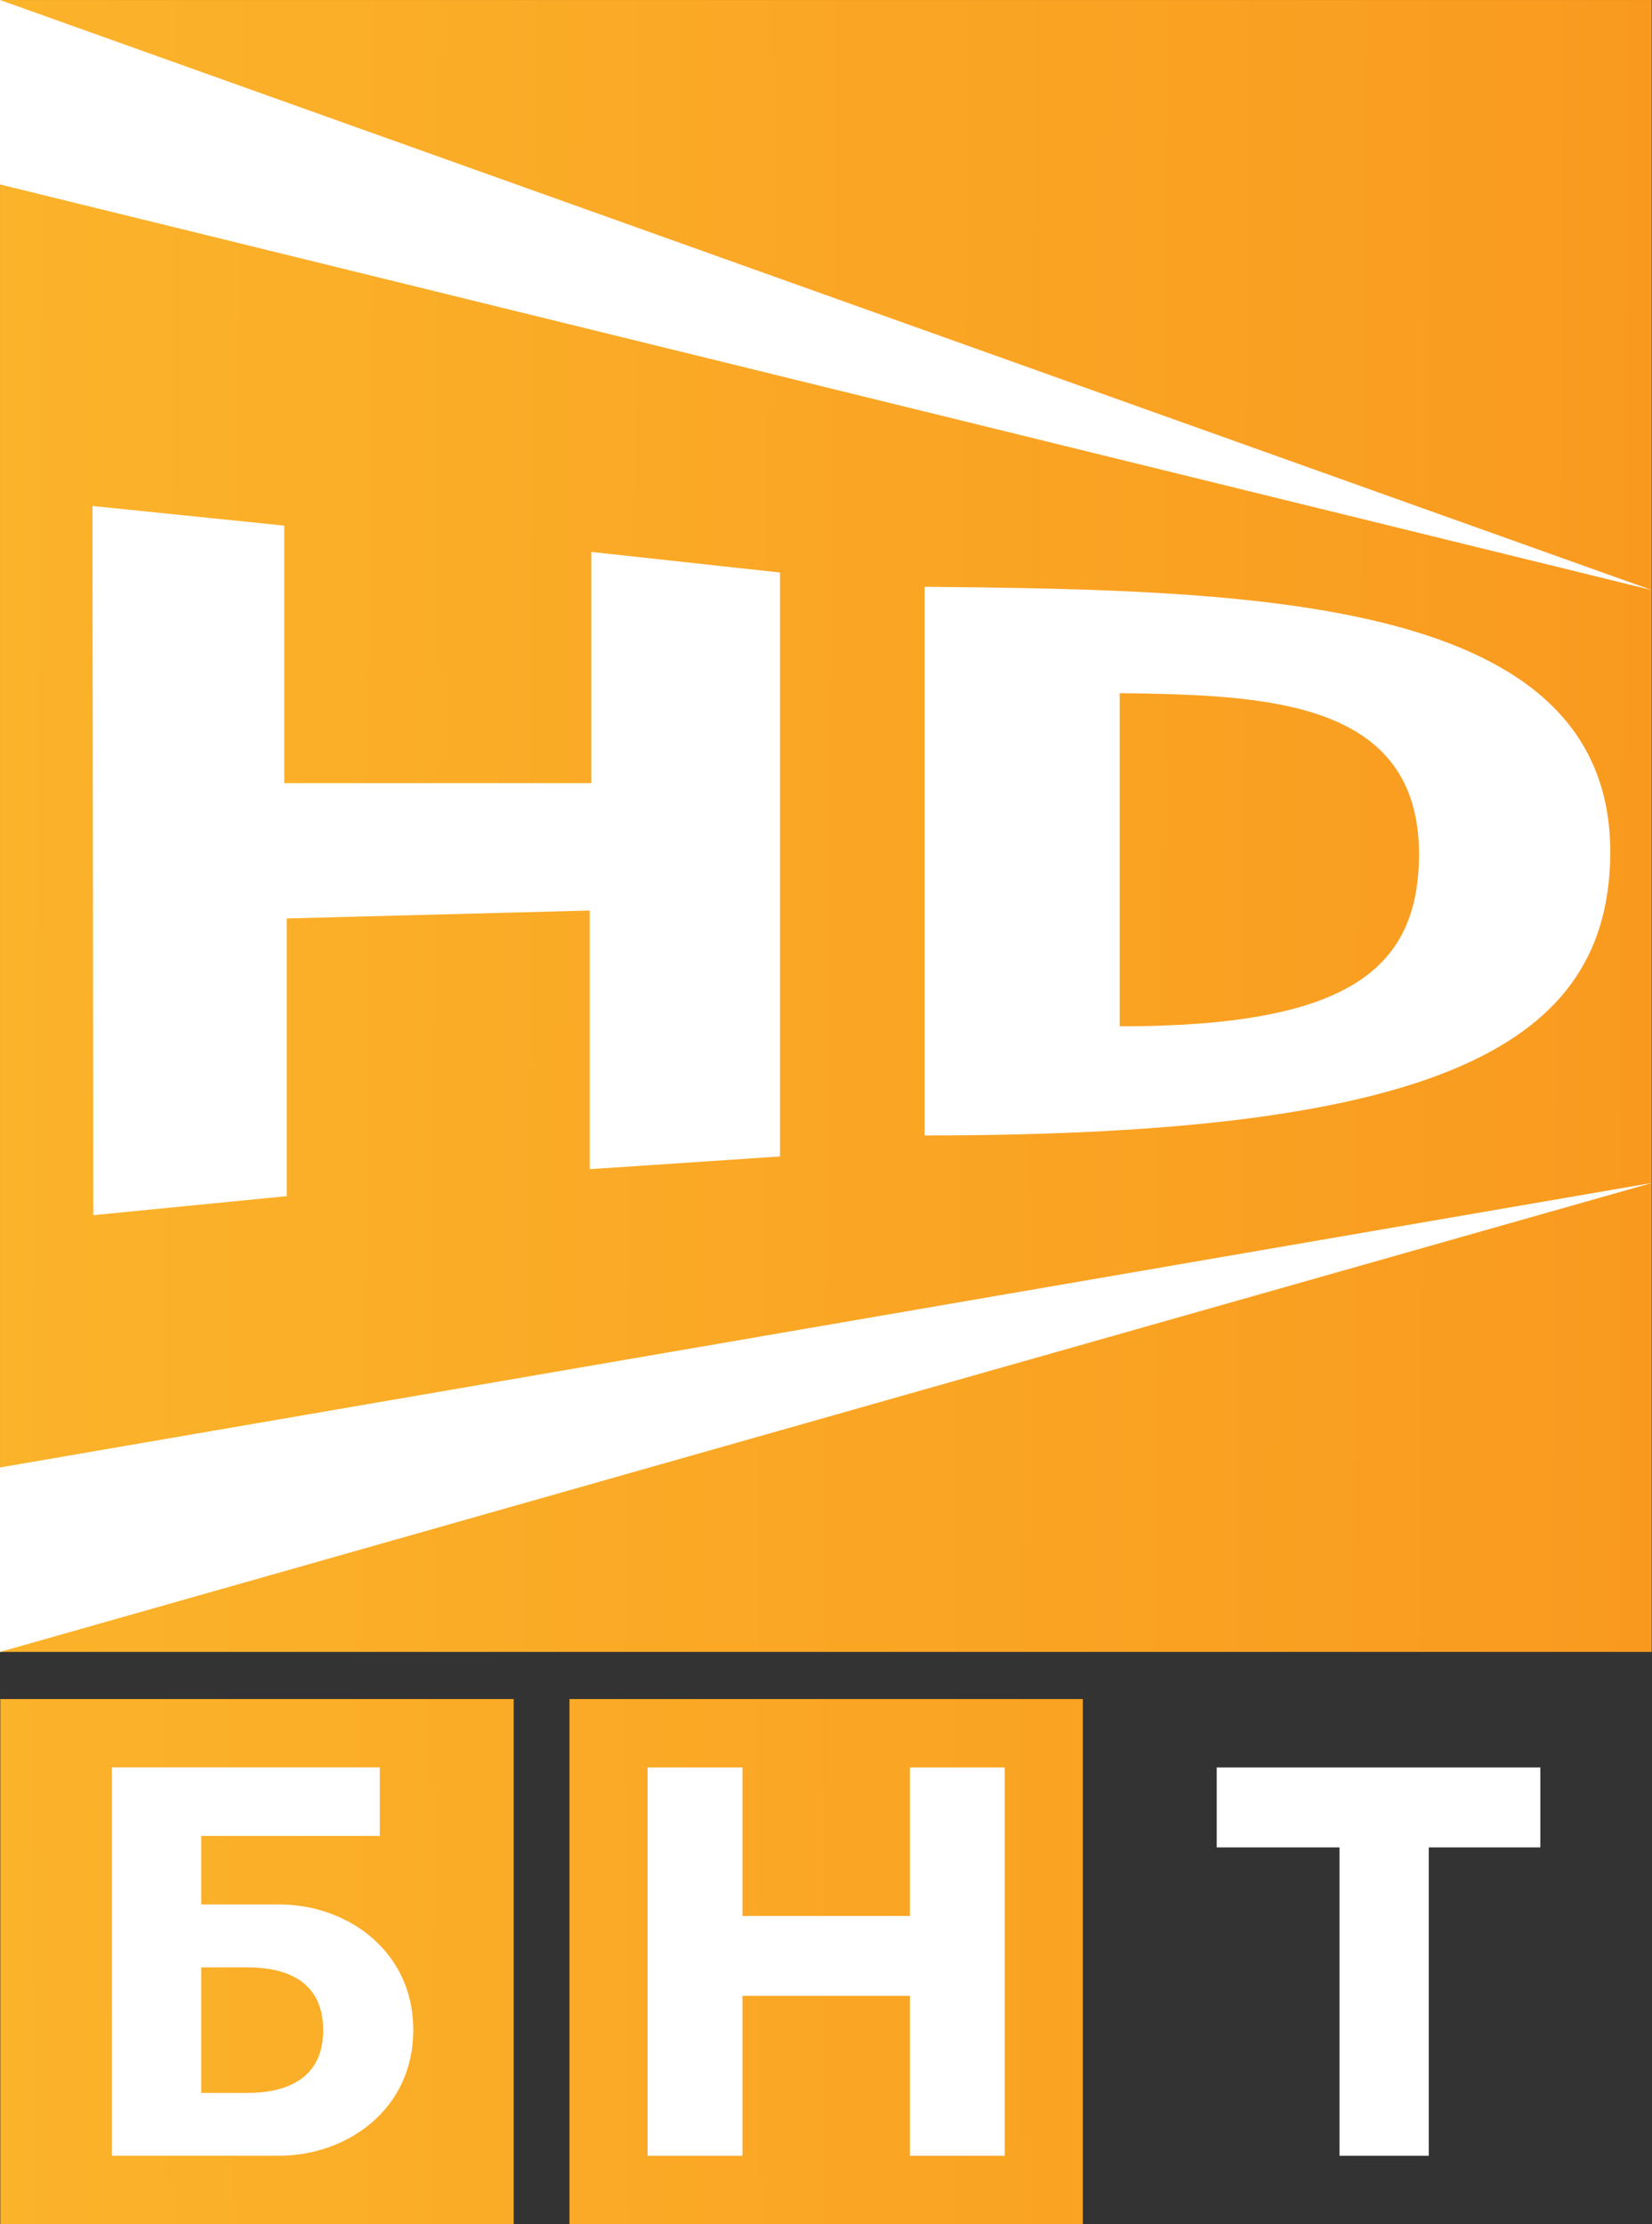 <svg width="200mm" height="269.16mm" version="1.1" viewBox="0 0 200 269.16" xmlns="http://www.w3.org/2000/svg" xmlns:xlink="http://www.w3.org/1999/xlink">
 <rect x="0" y="0" width="200" height="269.16" fill="#333333" stroke="none"/>
 <defs>
  <linearGradient id="b">
   <stop stop-color="#f99a1f" offset="0"/>
   <stop stop-color="#fbb32a" offset="1"/>
  </linearGradient>
  <linearGradient id="c" x1="-34.237" x2="-83.442" y1="111.97" y2="111.6" gradientTransform="matrix(4.064 0 0 4.064 256.06 -467.02)" gradientUnits="userSpaceOnUse">
   <stop stop-color="#f99a1f" offset="0"/>
   <stop stop-color="#fbb32a" offset="1"/>
  </linearGradient>
  <linearGradient id="a" x1="3.521" x2="-195.78" y1="211.71" y2="213.64" gradientTransform="matrix(1 0 0 1.023 112.32 -96.77)" gradientUnits="userSpaceOnUse" xlink:href="#b"/>
 </defs>
 <g transform="translate(83.571 116.74)">
  <path d="m-83.569 83.153v-199.89h199.96v199.89z" fill="url(#c)" fill-rule="evenodd" stroke-width="1.355"/>
  <path d="m28.369-45.736v66.393c63.059 0.012 82.88-11.209 83.013-34.228 7e-3 -30.905-42.751-31.765-83.013-32.165zm23.618 12.872c17.576 0.243 36.242 0.766 36.24 19.533-0.058 13.978-8.712 20.789-36.24 20.785z" fill="#fff"/>
  <path d="m-83.533 88.856h62.149v63.568h-62.149z" fill="url(#a)" stroke-width="1.367"/>
  <path d="m54.28 88.856h62.149v63.568h-62.149z" fill="url(#a)" stroke-width="1.367"/>
  <path d="m-14.627 88.856h62.149v63.568h-62.149z" fill="url(#a)" stroke-width="1.367"/>
  <path d="m-5.168 144.12v-46.985h11.484v17.965h20.266v-17.965h11.484v46.985h-11.484v-19.347h-20.266v19.347z" fill="#fff" fill-rule="evenodd" stroke-width="1.367"/>
  <path d="m78.595 144.12v-37.311h-14.862v-9.673h39.181v9.673h-13.511v37.311z" fill="#fff" fill-rule="evenodd" stroke-width="1.367"/>
  <path d="m-37.592 105.42v-8.291h-32.425v46.985h20.266c8.107 0 16.213-5.528 16.213-15.201 0-9.673-8.107-15.201-16.213-15.201h-9.457v-8.291zm-21.616 31.104h5.609c4.113 0 9.152-1.352 9.152-7.575 0-6.292-4.946-7.624-9.152-7.624h-5.609v15.198z" fill="#fff" fill-rule="evenodd" stroke-width="1.367"/>
  <path d="m-83.569-116.74 199.96 71.401-199.96-49.081z" fill="#fff"/>
  <path d="m-83.569 83.153 199.96-56.744-199.96 34.424z" fill="#fff"/>
  <path d="m-72.373-55.511 23.217 2.376v31.16h37.169v-27.979l22.849 2.496v70.66l-23.041 1.536v-31.298l-36.674 0.96v33.602l-23.425 2.304z" fill="#fff"/>
 </g>
</svg>
